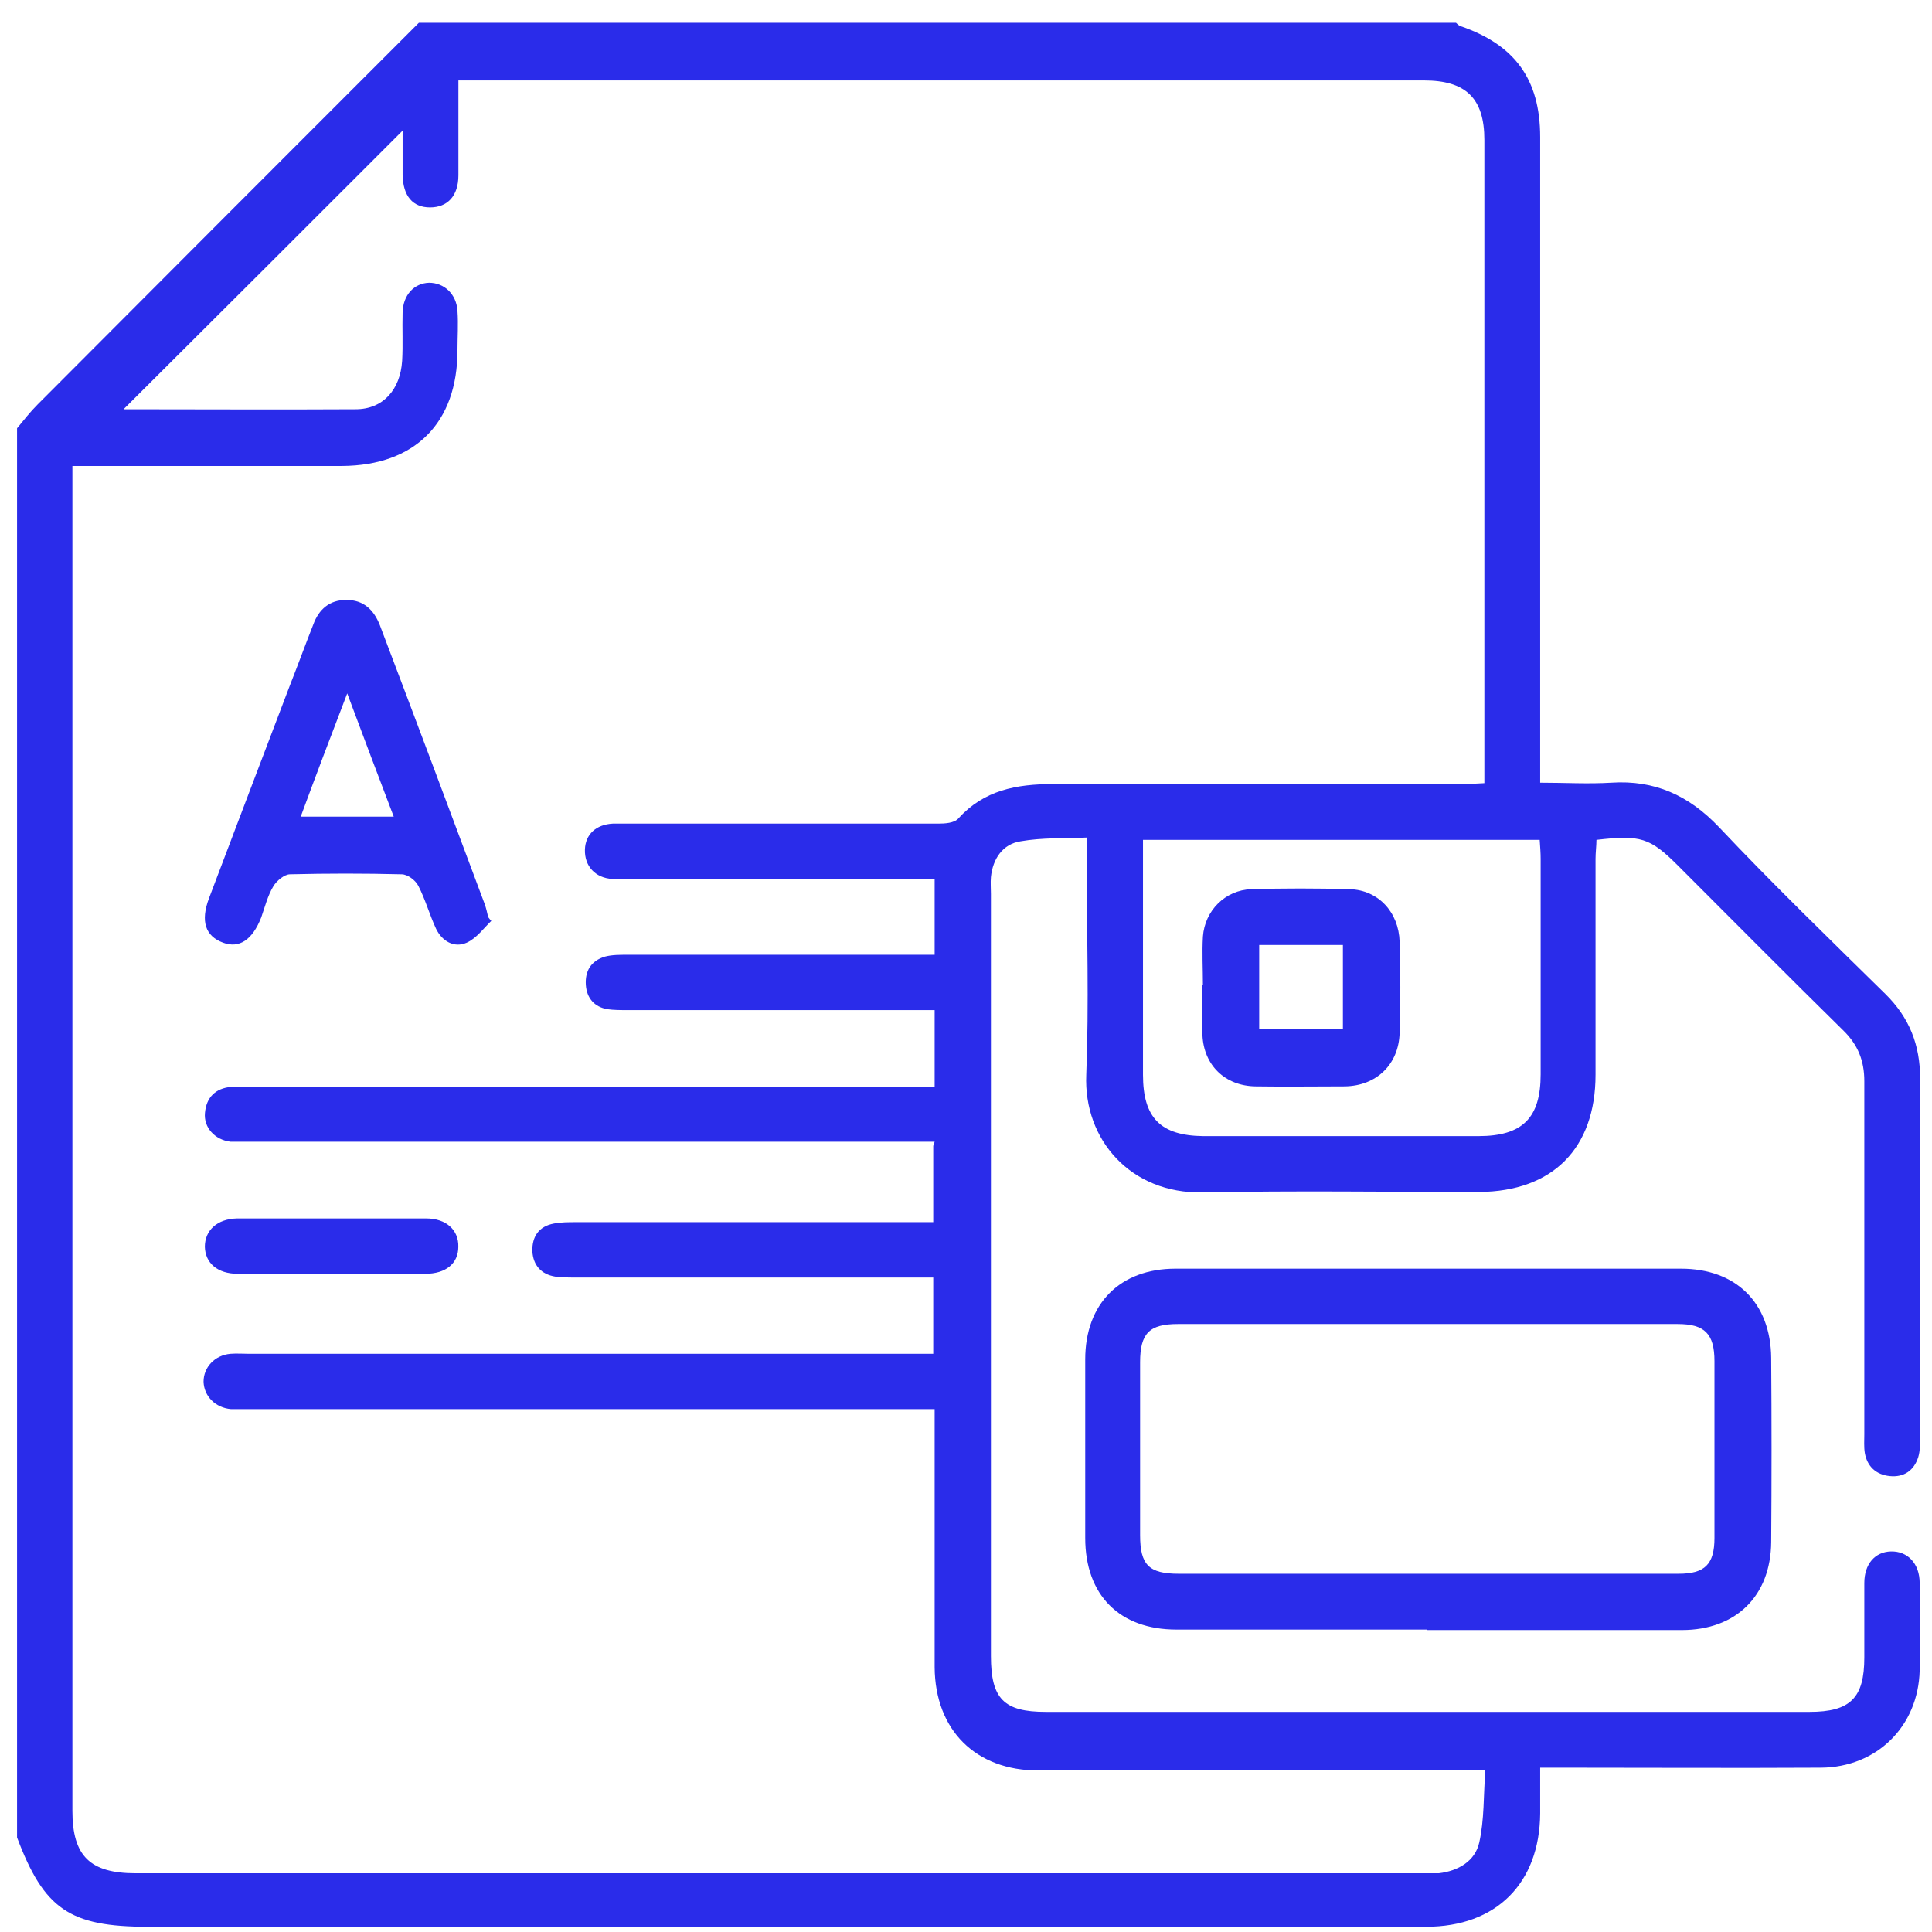 <svg width="69" height="69" viewBox="0 0 69 69" fill="none" xmlns="http://www.w3.org/2000/svg">
<path d="M52 0.813C52 0.813 52.099 0.913 52.149 0.929C54.093 1.594 55.006 2.823 55.006 4.899C55.006 12.274 55.006 19.632 55.006 27.006C55.006 27.289 55.006 27.571 55.006 27.953C55.886 27.953 56.717 28.003 57.547 27.953C59.092 27.853 60.304 28.401 61.384 29.531C63.311 31.574 65.337 33.534 67.33 35.494C68.194 36.341 68.576 37.321 68.576 38.517C68.576 42.785 68.576 47.054 68.576 51.323C68.576 51.555 68.576 51.821 68.51 52.037C68.36 52.519 67.995 52.768 67.496 52.718C66.998 52.668 66.683 52.369 66.6 51.888C66.566 51.672 66.583 51.439 66.583 51.223C66.583 47.021 66.583 42.819 66.583 38.617C66.583 37.869 66.35 37.304 65.819 36.789C63.842 34.846 61.899 32.886 59.939 30.926C58.926 29.913 58.594 29.813 57.016 29.996C57.016 30.212 56.983 30.445 56.983 30.677C56.983 33.252 56.983 35.809 56.983 38.384C56.983 41.008 55.455 42.553 52.83 42.57C49.541 42.57 46.236 42.52 42.947 42.586C40.39 42.636 38.695 40.709 38.795 38.384C38.895 35.843 38.812 33.301 38.812 30.744C38.812 30.511 38.812 30.262 38.812 29.913C37.981 29.946 37.217 29.913 36.453 30.046C35.805 30.145 35.456 30.677 35.39 31.325C35.373 31.524 35.39 31.724 35.39 31.923C35.39 40.992 35.39 50.077 35.39 59.146C35.39 60.674 35.855 61.139 37.35 61.139C46.435 61.139 55.538 61.139 64.623 61.139C66.085 61.139 66.583 60.641 66.583 59.196C66.583 58.316 66.583 57.419 66.583 56.538C66.583 55.857 66.965 55.425 67.53 55.409C68.128 55.392 68.56 55.841 68.56 56.538C68.56 57.585 68.576 58.614 68.56 59.661C68.51 61.654 67.031 63.116 65.038 63.132C61.965 63.149 58.893 63.132 55.82 63.132C55.587 63.132 55.338 63.132 55.006 63.132C55.006 63.714 55.006 64.229 55.006 64.76C54.989 67.268 53.428 68.813 50.937 68.813C35.722 68.813 20.491 68.813 5.277 68.813C2.486 68.813 1.573 68.182 0.609 65.624C0.609 48.848 0.609 32.072 0.609 15.296C0.842 15.014 1.074 14.715 1.34 14.449C5.875 9.898 10.426 5.347 14.96 0.813C27.301 0.813 39.659 0.813 52 0.813ZM33.38 40.776C33.065 40.776 32.799 40.776 32.533 40.776C24.66 40.776 16.771 40.776 8.898 40.776C8.682 40.776 8.449 40.776 8.233 40.776C7.668 40.709 7.27 40.261 7.32 39.746C7.37 39.198 7.685 38.866 8.266 38.816C8.482 38.799 8.715 38.816 8.931 38.816C16.837 38.816 24.727 38.816 32.633 38.816C32.882 38.816 33.148 38.816 33.38 38.816V36.075C33.081 36.075 32.816 36.075 32.566 36.075C29.178 36.075 25.79 36.075 22.418 36.075C22.169 36.075 21.92 36.075 21.687 36.042C21.222 35.959 20.956 35.643 20.923 35.178C20.89 34.68 21.106 34.315 21.604 34.165C21.853 34.099 22.136 34.099 22.385 34.099C25.79 34.099 29.195 34.099 32.6 34.099C32.849 34.099 33.114 34.099 33.38 34.099V31.391C33.098 31.391 32.865 31.391 32.633 31.391C29.793 31.391 26.969 31.391 24.129 31.391C23.381 31.391 22.617 31.408 21.87 31.391C21.255 31.358 20.873 30.926 20.89 30.345C20.906 29.797 21.288 29.448 21.886 29.415C22.069 29.415 22.235 29.415 22.418 29.415C26.105 29.415 29.809 29.415 33.496 29.415C33.746 29.415 34.078 29.398 34.227 29.232C35.141 28.219 36.304 28.003 37.599 28.003C42.466 28.02 47.332 28.003 52.199 28.003C52.448 28.003 52.714 27.986 53.013 27.97V27.372C53.013 19.914 53.013 12.456 53.013 4.998C53.013 3.504 52.349 2.872 50.854 2.872C39.592 2.872 28.331 2.872 17.07 2.872C16.854 2.872 16.638 2.872 16.372 2.872C16.372 4.052 16.372 5.148 16.372 6.261C16.372 7.008 15.973 7.407 15.359 7.407C14.744 7.407 14.395 7.008 14.379 6.244C14.379 5.663 14.379 5.065 14.379 4.666C11.073 7.972 7.718 11.327 4.413 14.616C7.087 14.616 9.894 14.632 12.701 14.616C13.681 14.616 14.296 13.918 14.362 12.888C14.395 12.307 14.362 11.742 14.379 11.161C14.395 10.53 14.794 10.114 15.325 10.098C15.857 10.098 16.305 10.496 16.339 11.111C16.372 11.576 16.339 12.041 16.339 12.506C16.339 15.114 14.811 16.625 12.22 16.642C9.28 16.642 6.34 16.642 3.383 16.642C3.134 16.642 2.868 16.642 2.586 16.642C2.586 16.974 2.586 17.19 2.586 17.406C2.586 33.169 2.586 48.914 2.586 64.677C2.586 66.288 3.217 66.903 4.845 66.903C20.142 66.903 35.423 66.903 50.721 66.903C50.937 66.903 51.169 66.903 51.385 66.903C52.083 66.82 52.681 66.471 52.83 65.806C53.013 64.993 52.98 64.129 53.046 63.232C52.614 63.232 52.349 63.232 52.083 63.232C47.083 63.232 42.084 63.232 37.084 63.232C34.842 63.232 33.397 61.787 33.38 59.545C33.38 56.704 33.38 53.881 33.38 51.041C33.38 50.808 33.38 50.575 33.38 50.326H32.483C24.61 50.326 16.721 50.326 8.848 50.326C8.648 50.326 8.449 50.326 8.25 50.326C7.685 50.276 7.286 49.861 7.27 49.346C7.27 48.831 7.668 48.4 8.233 48.35C8.449 48.333 8.682 48.35 8.898 48.35C16.771 48.35 24.66 48.35 32.533 48.35H33.33V45.626H32.5C28.514 45.626 24.527 45.626 20.558 45.626C20.308 45.626 20.076 45.626 19.827 45.593C19.328 45.51 19.046 45.194 19.013 44.696C18.996 44.164 19.245 43.799 19.777 43.699C20.026 43.649 20.308 43.649 20.574 43.649C24.561 43.649 28.547 43.649 32.517 43.649H33.33V40.925L33.38 40.776ZM40.821 29.98V30.694C40.821 33.252 40.821 35.826 40.821 38.384C40.821 39.929 41.453 40.56 42.981 40.576C46.253 40.576 49.525 40.576 52.797 40.576C54.375 40.576 55.023 39.929 55.023 38.367C55.023 35.809 55.023 33.235 55.023 30.677C55.023 30.461 55.006 30.245 54.989 29.996H40.821V29.98Z" fill="#2A2CEA"/>
<path d="M50.966 58.199C47.976 58.199 44.986 58.199 42.013 58.199C39.987 58.199 38.758 56.97 38.758 54.927C38.758 52.801 38.758 50.675 38.758 48.549C38.758 46.556 40.004 45.31 41.98 45.31C47.993 45.31 54.022 45.31 60.035 45.31C61.995 45.31 63.24 46.523 63.257 48.499C63.274 50.692 63.274 52.884 63.257 55.077C63.24 57.003 61.995 58.216 60.068 58.216C57.045 58.216 54.005 58.216 50.983 58.216L50.966 58.199ZM50.999 56.206C53.989 56.206 56.979 56.206 59.952 56.206C60.882 56.206 61.231 55.874 61.231 54.927C61.231 52.818 61.231 50.725 61.231 48.615C61.231 47.636 60.882 47.287 59.919 47.287C53.972 47.287 48.026 47.287 42.063 47.287C41.05 47.287 40.718 47.619 40.718 48.649C40.718 50.708 40.718 52.768 40.718 54.828C40.718 55.891 41.033 56.206 42.096 56.206C45.053 56.206 48.026 56.206 50.983 56.206H50.999Z" fill="#2A2CEA"/>
<path d="M17.583 32.853C17.284 33.135 17.035 33.501 16.67 33.667C16.221 33.866 15.789 33.617 15.573 33.169C15.341 32.67 15.191 32.122 14.942 31.64C14.843 31.441 14.56 31.225 14.344 31.225C13.016 31.192 11.687 31.192 10.358 31.225C10.159 31.225 9.876 31.458 9.76 31.657C9.561 31.989 9.461 32.388 9.328 32.77C9.013 33.567 8.548 33.883 7.966 33.667C7.335 33.434 7.152 32.903 7.468 32.072C8.431 29.531 9.395 26.99 10.358 24.465C10.64 23.751 10.906 23.02 11.188 22.306C11.388 21.758 11.77 21.425 12.368 21.425C12.982 21.425 13.348 21.774 13.564 22.322C14.826 25.644 16.072 28.966 17.317 32.305C17.367 32.454 17.401 32.604 17.434 32.753C17.467 32.803 17.517 32.853 17.55 32.903L17.583 32.853ZM12.401 24.764C11.803 26.325 11.271 27.721 10.74 29.166H14.062C13.514 27.721 12.982 26.325 12.401 24.764Z" fill="#2A2CEA"/>
<path d="M11.801 45.493C10.705 45.493 9.592 45.493 8.496 45.493C7.765 45.493 7.333 45.111 7.316 44.529C7.316 43.948 7.748 43.533 8.462 43.516C10.721 43.516 12.964 43.516 15.223 43.516C15.937 43.516 16.385 43.932 16.369 44.529C16.369 45.127 15.92 45.493 15.189 45.493C14.06 45.493 12.931 45.493 11.818 45.493H11.801Z" fill="#2A2CEA"/>
<path d="M42.961 35.178C42.961 34.597 42.928 34.032 42.961 33.451C43.028 32.521 43.758 31.79 44.688 31.757C45.851 31.724 47.03 31.724 48.21 31.757C49.223 31.79 49.954 32.571 49.987 33.634C50.02 34.713 50.02 35.809 49.987 36.889C49.954 38.019 49.157 38.783 48.027 38.799C46.964 38.799 45.901 38.816 44.838 38.799C43.758 38.783 42.994 38.052 42.944 36.972C42.911 36.374 42.944 35.776 42.944 35.178H42.961ZM44.971 33.75V36.756H47.961V33.75H44.971Z" fill="#2A2CEA"/>
</svg>

